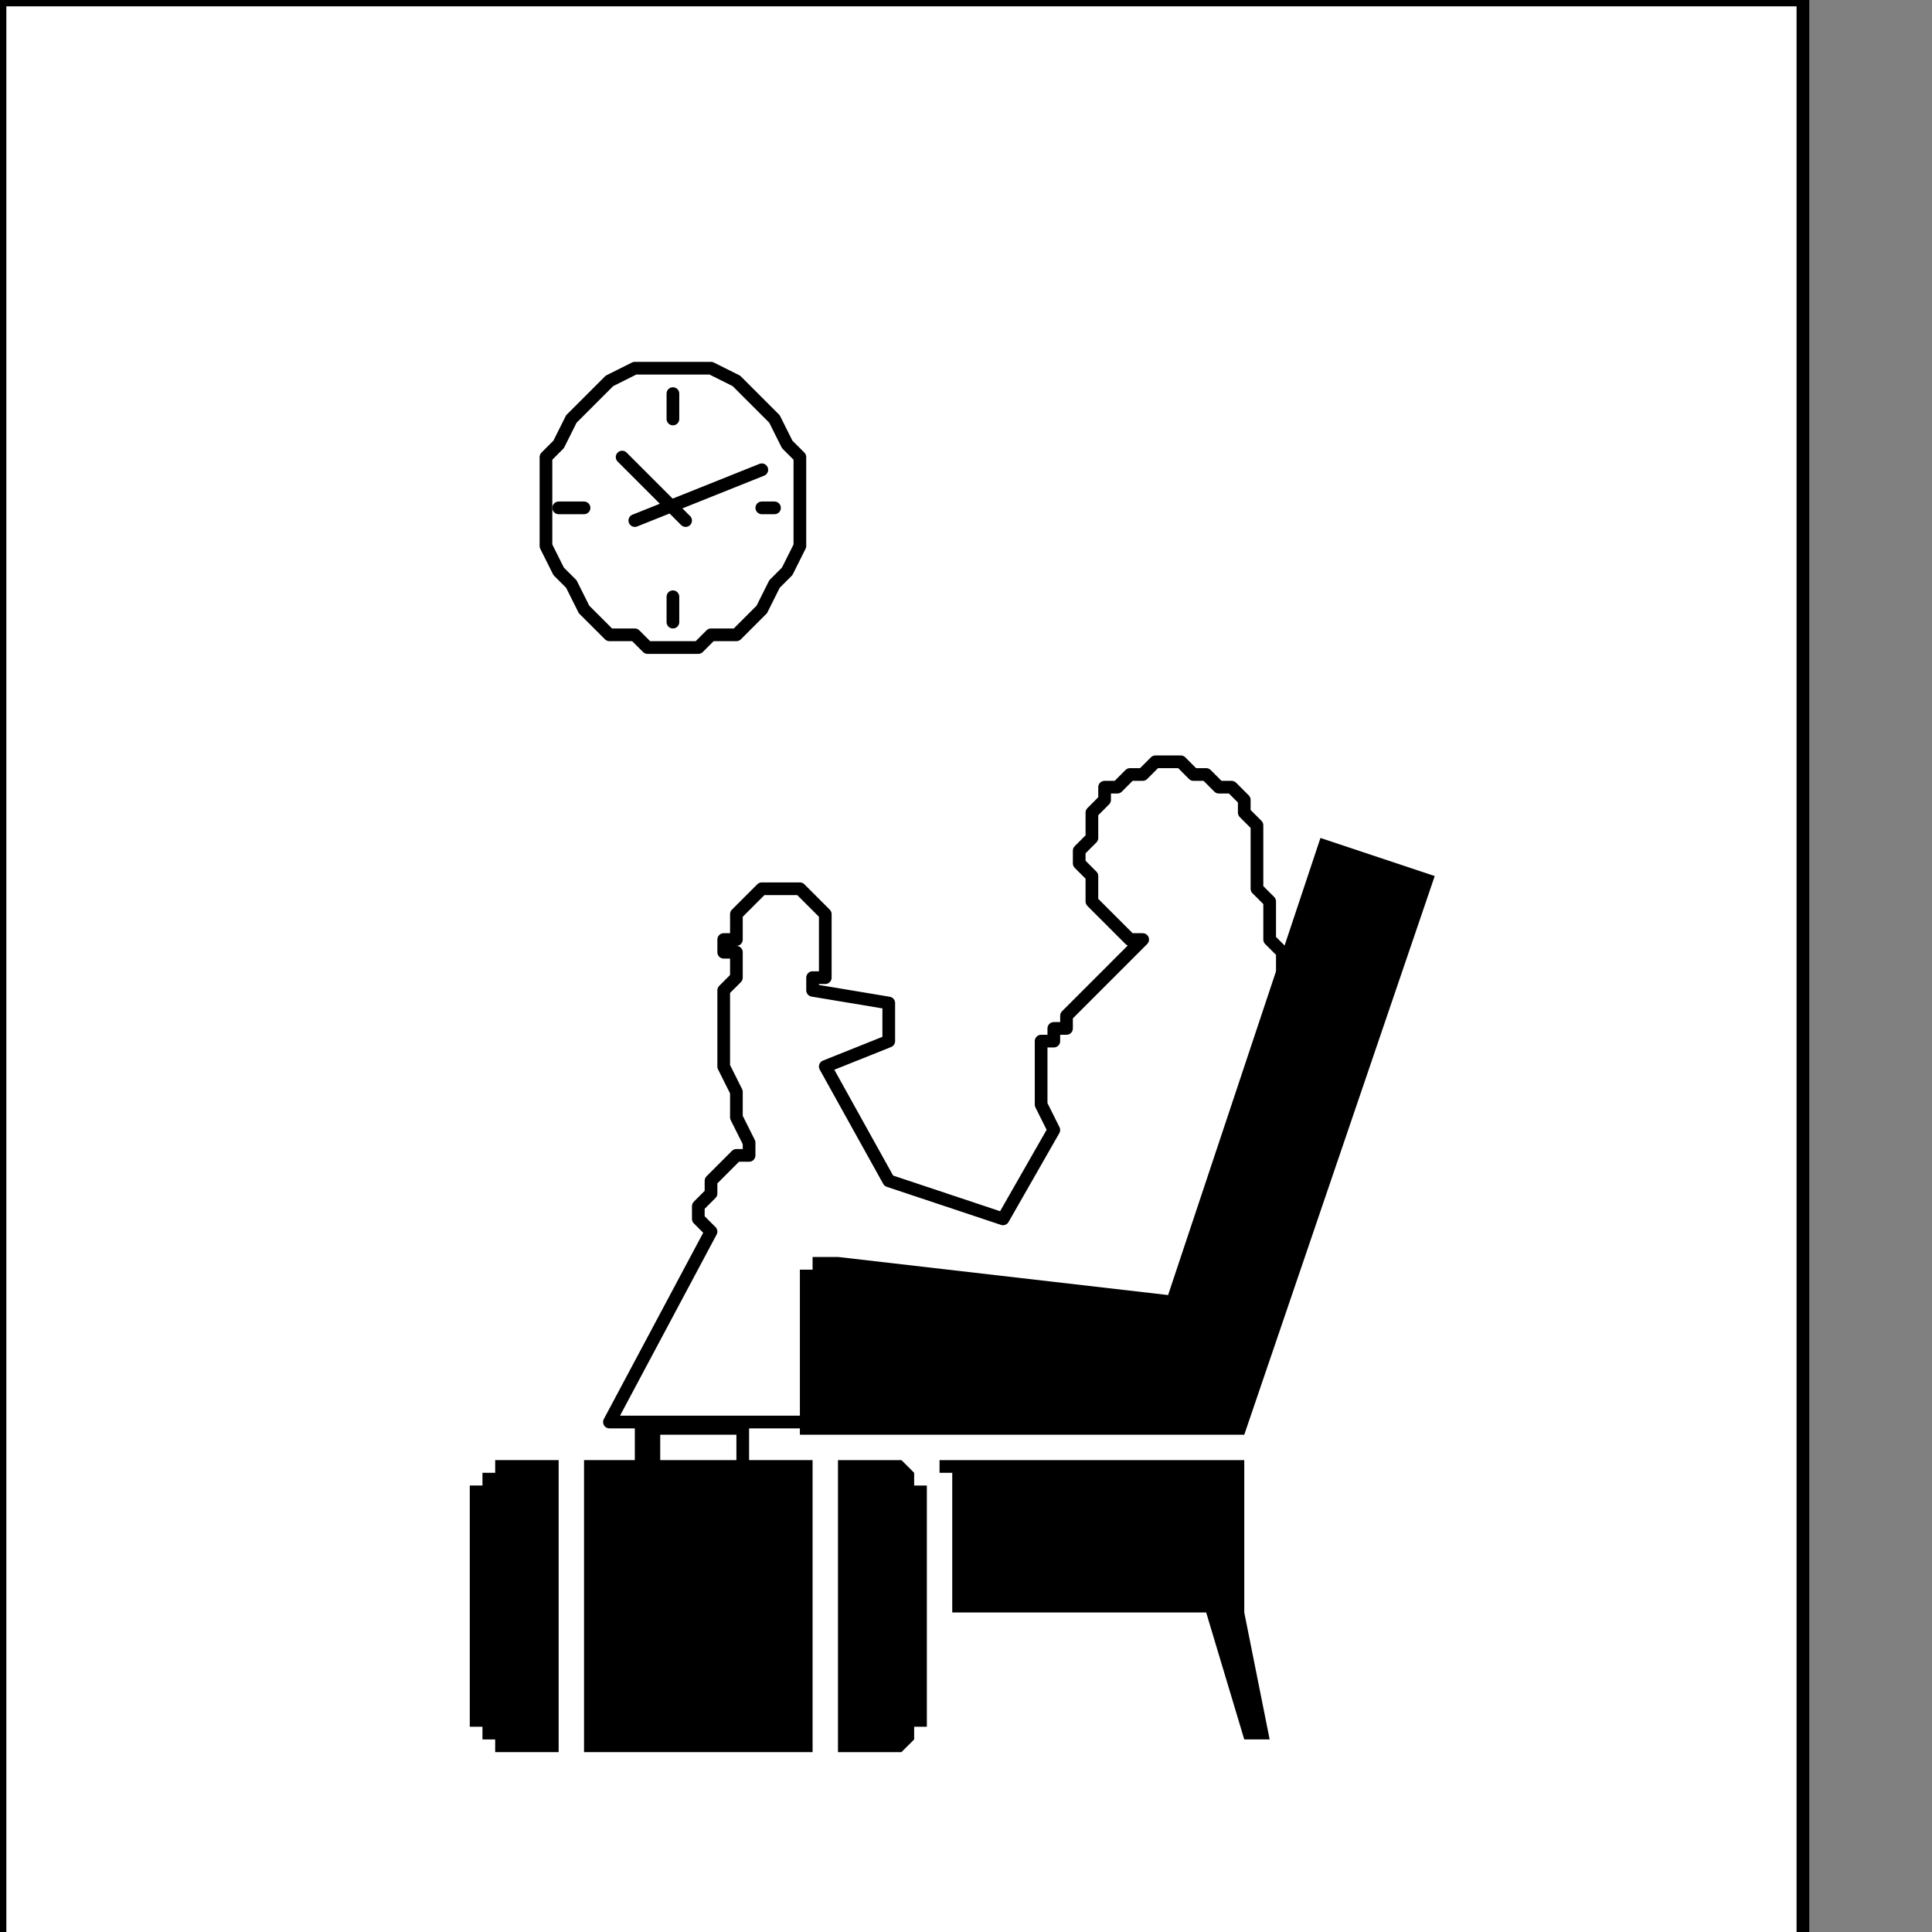 <?xml version="1.0" encoding="UTF-8" standalone="no"?>
<svg
   xmlns:dc="http://purl.org/dc/elements/1.1/"
   xmlns:cc="http://creativecommons.org/ns#"
   xmlns:rdf="http://www.w3.org/1999/02/22-rdf-syntax-ns#"
   xmlns:svg="http://www.w3.org/2000/svg"
   xmlns="http://www.w3.org/2000/svg"
   xmlns:sodipodi="http://sodipodi.sourceforge.net/DTD/sodipodi-0.dtd"
   xmlns:inkscape="http://www.inkscape.org/namespaces/inkscape"
   version="1.0"
   width="32.138mm"
   height="32.138mm"
   id="svg41"
   sodipodi:docname="PD122FBF.WMF">
  <rect width="100%" height="100%" fill="#808080" stroke="none"/>
  <sodipodi:namedview
     pagecolor="#ffffff"
     bordercolor="#666666"
     borderopacity="1"
     objecttolerance="10"
     gridtolerance="10"
     guidetolerance="10"
     inkscape:pageopacity="0"
     inkscape:pageshadow="2"
     inkscape:window-width="640"
     inkscape:window-height="480"
     id="namedview43" />
  <defs
     id="defs3">
    <pattern
       id="WMFhbasepattern"
       patternUnits="userSpaceOnUse"
       width="6"
       height="6"
       x="0"
       y="0" />
  </defs>
  <path
     style="fill:#ffffff;fill-rule:nonzero;fill-opacity:1;stroke:none;"
     d="  M 2.395,224.307   M 113.351,122.132   L 113.351,0   L 0,0   L 0,122.132   L 113.351,122.132   L 113.351,122.132  z "
     id="path5" />
  <path
     style="fill:none;stroke:#000000;stroke-width:0.798px;stroke-linecap:round;stroke-linejoin:round;stroke-miterlimit:4;stroke-dasharray:none;stroke-opacity:1;"
     d="  M 2.395,224.307   M 113.351,122.132   L 113.351,0   L 0,0   L 0,122.132   L 113.351,122.132   L 113.351,122.132  "
     id="path7" />
  <path
     style="fill:#ffffff;fill-rule:nonzero;fill-opacity:1;stroke:none;"
     d="  M -79.026,193.974   M 38.316,89.404   L 44.702,77.43   L 43.904,76.632   L 43.904,76.632   L 43.904,75.833   L 44.702,75.035   L 44.702,74.237   L 45.5,73.439   L 45.5,73.439   L 46.298,72.64   L 47.096,72.64   L 47.096,71.842   L 47.096,71.842   L 47.096,71.842   L 47.096,71.842   L 46.298,70.246   L 46.298,68.649   L 45.5,67.053   L 45.5,66.254   L 45.5,64.658   L 45.5,63.86   L 45.5,63.061   L 45.5,62.263   L 46.298,61.465   L 46.298,61.465   L 46.298,61.465   L 46.298,61.465   L 46.298,60.667   L 46.298,60.667   L 46.298,60.667   L 46.298,60.667   L 46.298,59.868   L 46.298,59.868   L 46.298,59.868   L 45.5,59.868   L 45.5,59.07   L 45.5,59.07   L 45.5,59.07   L 46.298,59.07   L 46.298,58.272   L 46.298,57.474   L 46.298,57.474   L 47.096,56.675   L 47.096,56.675   L 47.895,55.877   L 47.895,55.877   L 48.693,55.877   L 48.693,55.877   L 48.693,55.877   L 49.491,55.877   L 50.289,55.877   L 50.289,55.877   L 51.088,56.675   L 51.088,56.675   L 51.886,57.474   L 51.886,57.474   L 51.886,58.272   L 51.886,59.07   L 51.886,59.07   L 51.886,59.07   L 51.886,59.868   L 51.886,59.868   L 51.886,59.868   L 51.886,60.667   L 51.886,60.667   L 51.886,61.465   L 51.886,61.465   L 51.886,61.465   L 51.088,61.465   L 51.088,62.263   L 51.088,62.263   L 55.877,63.061   L 55.877,65.456   L 51.886,67.053   L 55.877,74.237   L 63.061,76.632   L 66.254,71.044   L 66.254,71.044   L 65.456,69.447   L 65.456,68.649   L 65.456,67.053   L 65.456,66.254   L 65.456,65.456   L 66.254,65.456   L 66.254,64.658   L 66.254,64.658   L 67.053,64.658   L 67.053,63.86   L 71.842,59.07   L 71.842,59.07   L 71.044,59.07   L 71.044,59.07   L 70.246,58.272   L 69.447,57.474   L 69.447,57.474   L 68.649,56.675   L 68.649,55.877   L 68.649,55.079   L 67.851,54.281   L 67.851,53.482   L 67.851,53.482   L 68.649,52.684   L 68.649,51.886   L 68.649,51.088   L 69.447,50.289   L 69.447,49.491   L 70.246,49.491   L 71.044,48.693   L 71.842,48.693   L 72.64,47.895   L 73.439,47.895   L 73.439,47.895   L 74.237,47.895   L 75.035,48.693   L 75.833,48.693   L 76.632,49.491   L 77.43,49.491   L 78.228,50.289   L 78.228,51.088   L 79.026,51.886   L 79.026,52.684   L 79.026,53.482   L 79.026,53.482   L 79.026,54.281   L 79.026,54.281   L 79.026,54.281   L 79.026,54.281   L 79.026,55.079   L 79.026,55.079   L 79.026,55.079   L 79.026,55.079   L 79.026,55.079   L 79.026,55.877   L 79.026,55.877   L 79.026,55.877   L 79.825,56.675   L 79.825,57.474   L 79.825,58.272   L 79.825,59.07   L 80.623,59.868   L 80.623,60.667   L 80.623,61.465   L 80.623,62.263   L 80.623,62.263   L 75.035,89.404   L 38.316,89.404   L 38.316,89.404  z "
     id="path9" />
  <path
     style="fill:none;stroke:#000000;stroke-width:0.798px;stroke-linecap:round;stroke-linejoin:round;stroke-miterlimit:4;stroke-dasharray:none;stroke-opacity:1;"
     d="  M -79.026,193.974   M 38.316,89.404   L 44.702,77.43   L 43.904,76.632   L 43.904,76.632   L 43.904,75.833   L 44.702,75.035   L 44.702,74.237   L 45.5,73.439   L 45.5,73.439   L 46.298,72.64   L 47.096,72.64   L 47.096,71.842   L 47.096,71.842   L 47.096,71.842   L 47.096,71.842   L 46.298,70.246   L 46.298,68.649   L 45.5,67.053   L 45.5,66.254   L 45.5,64.658   L 45.5,63.86   L 45.5,63.061   L 45.5,62.263   L 46.298,61.465   L 46.298,61.465   L 46.298,61.465   L 46.298,61.465   L 46.298,60.667   L 46.298,60.667   L 46.298,60.667   L 46.298,60.667   L 46.298,59.868   L 46.298,59.868   L 46.298,59.868   L 45.5,59.868   L 45.5,59.07   L 45.5,59.07   L 45.5,59.07   L 46.298,59.07   L 46.298,58.272   L 46.298,57.474   L 46.298,57.474   L 47.096,56.675   L 47.096,56.675   L 47.895,55.877   L 47.895,55.877   L 48.693,55.877   L 48.693,55.877   L 48.693,55.877   L 49.491,55.877   L 50.289,55.877   L 50.289,55.877   L 51.088,56.675   L 51.088,56.675   L 51.886,57.474   L 51.886,57.474   L 51.886,58.272   L 51.886,59.07   L 51.886,59.07   L 51.886,59.07   L 51.886,59.868   L 51.886,59.868   L 51.886,59.868   L 51.886,60.667   L 51.886,60.667   L 51.886,61.465   L 51.886,61.465   L 51.886,61.465   L 51.088,61.465   L 51.088,62.263   L 51.088,62.263   L 55.877,63.061   L 55.877,65.456   L 51.886,67.053   L 55.877,74.237   L 63.061,76.632   L 66.254,71.044   L 66.254,71.044   L 65.456,69.447   L 65.456,68.649   L 65.456,67.053   L 65.456,66.254   L 65.456,65.456   L 66.254,65.456   L 66.254,64.658   L 66.254,64.658   L 67.053,64.658   L 67.053,63.86   L 71.842,59.07   L 71.842,59.07   L 71.044,59.07   L 71.044,59.07   L 70.246,58.272   L 69.447,57.474   L 69.447,57.474   L 68.649,56.675   L 68.649,55.877   L 68.649,55.079   L 67.851,54.281   L 67.851,53.482   L 67.851,53.482   L 68.649,52.684   L 68.649,51.886   L 68.649,51.088   L 69.447,50.289   L 69.447,49.491   L 70.246,49.491   L 71.044,48.693   L 71.842,48.693   L 72.64,47.895   L 73.439,47.895   L 73.439,47.895   L 74.237,47.895   L 75.035,48.693   L 75.833,48.693   L 76.632,49.491   L 77.43,49.491   L 78.228,50.289   L 78.228,51.088   L 79.026,51.886   L 79.026,52.684   L 79.026,53.482   L 79.026,53.482   L 79.026,54.281   L 79.026,54.281   L 79.026,54.281   L 79.026,54.281   L 79.026,55.079   L 79.026,55.079   L 79.026,55.079   L 79.026,55.079   L 79.026,55.079   L 79.026,55.877   L 79.026,55.877   L 79.026,55.877   L 79.825,56.675   L 79.825,57.474   L 79.825,58.272   L 79.825,59.07   L 80.623,59.868   L 80.623,60.667   L 80.623,61.465   L 80.623,62.263   L 80.623,62.263   L 75.035,89.404   L 38.316,89.404   L 38.316,89.404  "
     id="path11" />
  <path
     style="fill:#ffffff;fill-rule:nonzero;fill-opacity:1;stroke:none;"
     d="  M -74.237,148.474   M 42.307,40.711   L 42.307,40.711   L 43.904,40.711   L 44.702,39.912   L 46.298,39.912   L 47.096,39.114   L 47.895,38.316   L 48.693,36.719   L 49.491,35.921   L 50.289,34.325   L 50.289,33.526   L 50.289,31.93   L 50.289,31.93   L 50.289,30.333   L 50.289,28.737   L 49.491,27.939   L 48.693,26.342   L 47.895,25.544   L 47.096,24.746   L 46.298,23.947   L 44.702,23.149   L 43.904,23.149   L 42.307,23.149   L 42.307,23.149   L 40.711,23.149   L 39.912,23.149   L 38.316,23.947   L 37.518,24.746   L 36.719,25.544   L 35.921,26.342   L 35.123,27.939   L 34.325,28.737   L 34.325,30.333   L 34.325,31.93   L 34.325,31.93   L 34.325,33.526   L 34.325,34.325   L 35.123,35.921   L 35.921,36.719   L 36.719,38.316   L 37.518,39.114   L 38.316,39.912   L 39.912,39.912   L 40.711,40.711   L 42.307,40.711   L 42.307,40.711  z "
     id="path13" />
  <path
     style="fill:none;stroke:#000000;stroke-width:0.798px;stroke-linecap:round;stroke-linejoin:round;stroke-miterlimit:4;stroke-dasharray:none;stroke-opacity:1;"
     d="  M -74.237,148.474   M 42.307,40.711   L 42.307,40.711   L 43.904,40.711   L 44.702,39.912   L 46.298,39.912   L 47.096,39.114   L 47.895,38.316   L 48.693,36.719   L 49.491,35.921   L 50.289,34.325   L 50.289,33.526   L 50.289,31.93   L 50.289,31.93   L 50.289,30.333   L 50.289,28.737   L 49.491,27.939   L 48.693,26.342   L 47.895,25.544   L 47.096,24.746   L 46.298,23.947   L 44.702,23.149   L 43.904,23.149   L 42.307,23.149   L 42.307,23.149   L 40.711,23.149   L 39.912,23.149   L 38.316,23.947   L 37.518,24.746   L 36.719,25.544   L 35.921,26.342   L 35.123,27.939   L 34.325,28.737   L 34.325,30.333   L 34.325,31.93   L 34.325,31.93   L 34.325,33.526   L 34.325,34.325   L 35.123,35.921   L 35.921,36.719   L 36.719,38.316   L 37.518,39.114   L 38.316,39.912   L 39.912,39.912   L 40.711,40.711   L 42.307,40.711   L 42.307,40.711  "
     id="path15" />
  <path
     style="fill:none;stroke:#000000;stroke-width:0.798px;stroke-linecap:round;stroke-linejoin:round;stroke-miterlimit:4;stroke-dasharray:none;stroke-opacity:1;"
     d="  M -74.237,134.105   M 42.307,24.746   L 42.307,26.342  "
     id="path17" />
  <path
     style="fill:none;stroke:#000000;stroke-width:0.798px;stroke-linecap:round;stroke-linejoin:round;stroke-miterlimit:4;stroke-dasharray:none;stroke-opacity:1;"
     d="  M -67.053,140.491   M 48.693,31.93   L 47.895,31.93  "
     id="path19" />
  <path
     style="fill:none;stroke:#000000;stroke-width:0.798px;stroke-linecap:round;stroke-linejoin:round;stroke-miterlimit:4;stroke-dasharray:none;stroke-opacity:1;"
     d="  M -74.237,147.675   M 42.307,39.114   L 42.307,37.518  "
     id="path21" />
  <path
     style="fill:none;stroke:#000000;stroke-width:0.798px;stroke-linecap:round;stroke-linejoin:round;stroke-miterlimit:4;stroke-dasharray:none;stroke-opacity:1;"
     d="  M -81.421,140.491   M 35.123,31.93   L 36.719,31.93  "
     id="path23" />
  <path
     style="fill:none;stroke:#000000;stroke-width:0.798px;stroke-linecap:round;stroke-linejoin:round;stroke-miterlimit:4;stroke-dasharray:none;stroke-opacity:1;"
     d="  M -73.439,141.289   M 43.105,32.728   L 39.114,28.737  "
     id="path25" />
  <path
     style="fill:none;stroke:#000000;stroke-width:0.798px;stroke-linecap:round;stroke-linejoin:round;stroke-miterlimit:4;stroke-dasharray:none;stroke-opacity:1;"
     d="  M -77.43,141.289   M 39.912,32.728   L 47.895,29.535  "
     id="path27" />
  <path
     style="fill:#000000;fill-rule:nonzero;fill-opacity:1;stroke:none;"
     d="  M -85.412,196.368   M 31.93,91.798   L 31.93,91.798   L 31.93,91.798   L 31.132,91.798   L 31.132,91.798   L 31.132,92.596   L 30.333,92.596   L 30.333,92.596   L 30.333,93.395   L 29.535,93.395   L 29.535,94.193   L 29.535,94.193   L 29.535,107.763   L 29.535,107.763   L 29.535,107.763   L 29.535,108.561   L 30.333,108.561   L 30.333,109.36   L 30.333,109.36   L 31.132,109.36   L 31.132,110.158   L 31.132,110.158   L 31.93,110.158   L 31.93,110.158   L 35.123,110.158   L 35.123,91.798   L 31.93,91.798   L 31.93,91.798  z "
     id="path29" />
  <path
     style="fill:#000000;fill-rule:nonzero;fill-opacity:1;stroke:none;"
     d="  M -59.868,196.368   M 55.877,91.798   L 52.684,91.798   L 52.684,110.158   L 55.877,110.158   L 55.877,110.158   L 55.877,110.158   L 56.675,110.158   L 56.675,110.158   L 57.474,109.36   L 57.474,109.36   L 57.474,109.36   L 57.474,108.561   L 58.272,108.561   L 58.272,107.763   L 58.272,107.763   L 58.272,94.193   L 58.272,94.193   L 58.272,94.193   L 58.272,93.395   L 57.474,93.395   L 57.474,92.596   L 57.474,92.596   L 57.474,92.596   L 56.675,91.798   L 56.675,91.798   L 55.877,91.798   L 55.877,91.798   L 55.877,91.798  z "
     id="path31" />
  <path
     style="fill:#000000;fill-rule:nonzero;fill-opacity:1;stroke:none;"
     d="  M -69.447,196.368   M 47.096,91.798   L 47.096,89.404   L 39.912,89.404   L 39.912,91.798   L 36.719,91.798   L 36.719,110.158   L 51.088,110.158   L 51.088,91.798   L 47.096,91.798   L 47.096,91.798  z "
     id="path33" />
  <path
     style="fill:#ffffff;fill-rule:nonzero;fill-opacity:1;stroke:none;"
     d="  M -70.246,194.772   M 46.298,90.202   L 46.298,91.798   L 41.509,91.798   L 41.509,90.202   L 46.298,90.202   L 46.298,90.202  z "
     id="path35" />
  <path
     style="fill:#000000;fill-rule:nonzero;fill-opacity:1;stroke:none;"
     d="  M -55.079,205.149   M 59.868,101.377   L 75.833,101.377   L 78.228,109.36   L 79.825,109.36   L 78.228,101.377   L 78.228,101.377   L 78.228,91.798   L 59.07,91.798   L 59.07,91.798   L 59.07,91.798   L 59.07,91.798   L 59.07,91.798   L 59.07,92.596   L 59.868,92.596   L 59.868,94.193   L 59.868,94.991   L 59.868,96.588   L 59.868,98.184   L 59.868,101.377   L 59.868,101.377  z "
     id="path37" />
  <path
     style="fill:#000000;fill-rule:nonzero;fill-opacity:1;stroke:none;"
     d="  M -30.333,159.649   M 83.018,52.684   L 73.439,81.421   L 52.684,79.026   L 52.684,79.026   L 52.684,79.026   L 52.684,79.026   L 51.886,79.026   L 51.886,79.026   L 51.088,79.026   L 51.088,79.825   L 50.289,79.825   L 50.289,80.623   L 50.289,81.421   L 50.289,82.219   L 50.289,90.202   L 78.228,90.202   L 90.202,55.079   L 83.018,52.684   L 83.018,52.684  z "
     id="path39" />
</svg>
